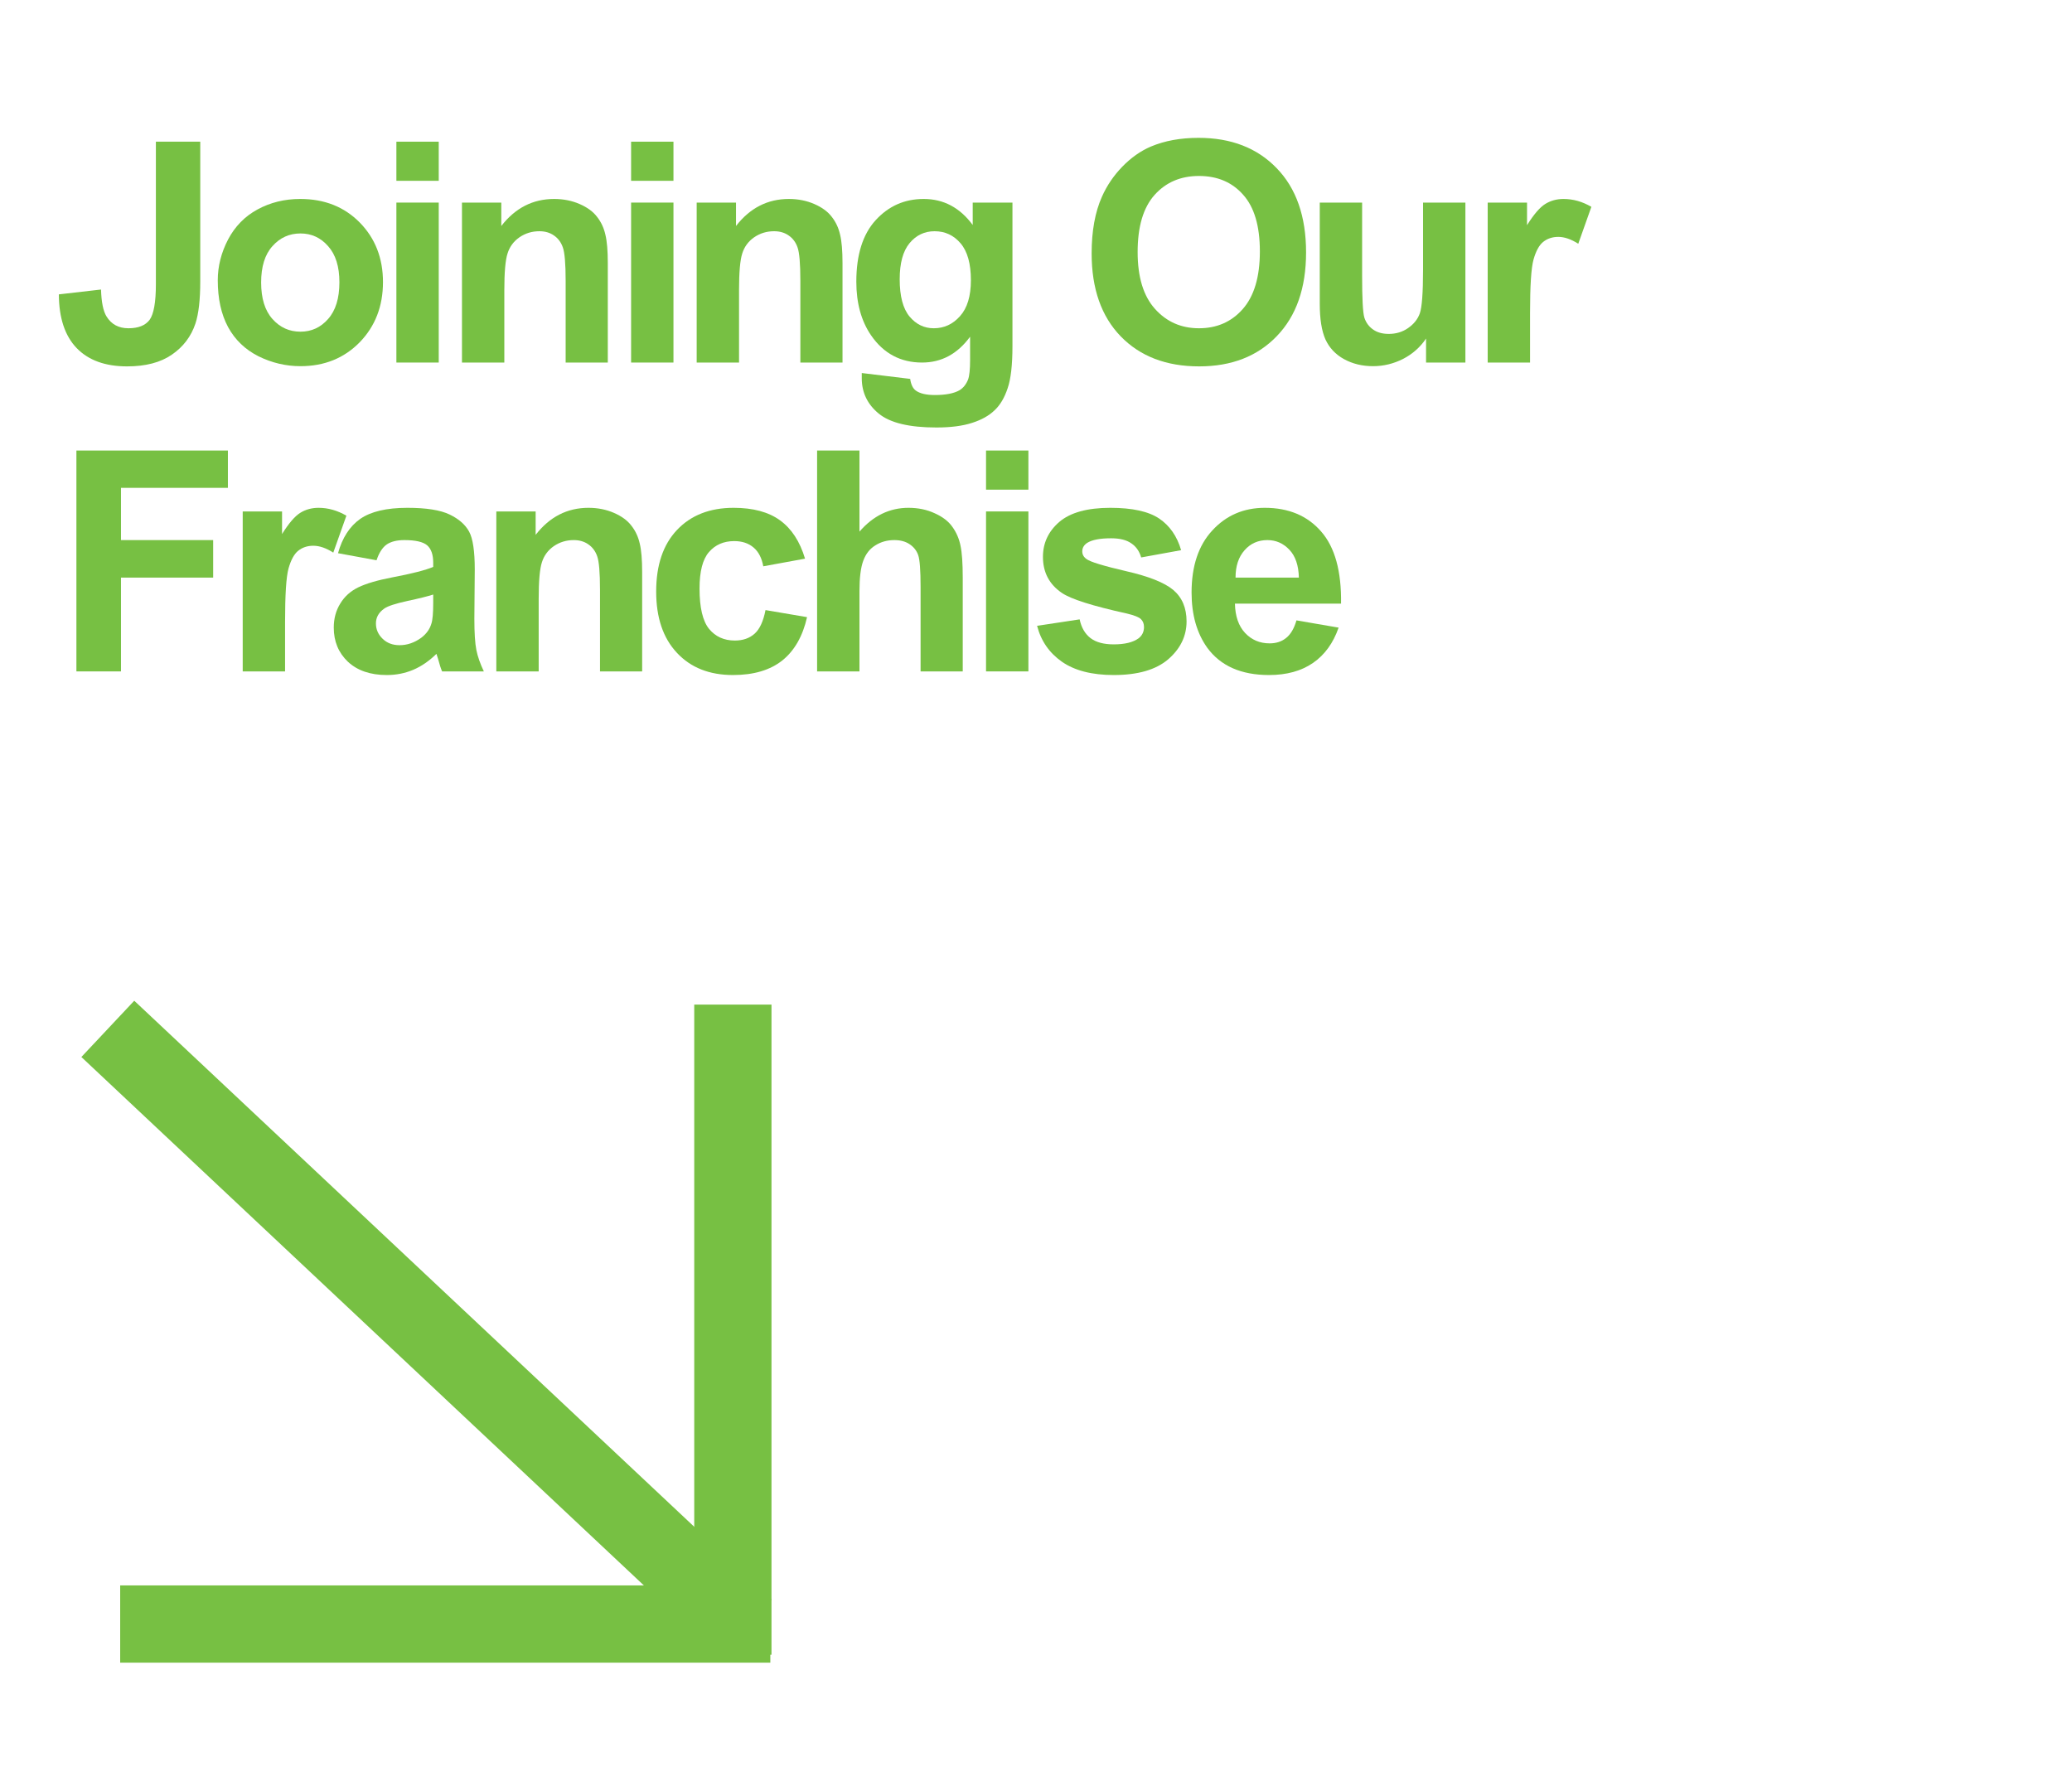 <?xml version="1.0" encoding="UTF-8"?> <svg xmlns="http://www.w3.org/2000/svg" xmlns:xlink="http://www.w3.org/1999/xlink" width="214" zoomAndPan="magnify" viewBox="0 0 160.5 138.75" height="185" preserveAspectRatio="xMidYMid meet" version="1.0"><defs><g></g><clipPath id="3748687316"><path d="M 0 45 L 92 45 L 92 138.41 L 0 138.41 Z M 0 45 " clip-rule="nonzero"></path></clipPath></defs><g fill="#77c043" fill-opacity="1"><g transform="translate(4.153, 28.084)"><g><path d="M 7.922 -17.109 L 11.359 -17.109 L 11.359 -6.281 C 11.359 -4.863 11.234 -3.773 10.984 -3.016 C 10.648 -2.016 10.039 -1.211 9.156 -0.609 C 8.281 -0.004 7.125 0.297 5.688 0.297 C 4 0.297 2.695 -0.176 1.781 -1.125 C 0.875 -2.07 0.414 -3.457 0.406 -5.281 L 3.672 -5.656 C 3.703 -4.676 3.844 -3.984 4.094 -3.578 C 4.469 -2.961 5.035 -2.656 5.797 -2.656 C 6.566 -2.656 7.113 -2.875 7.438 -3.312 C 7.758 -3.758 7.922 -4.676 7.922 -6.062 Z M 7.922 -17.109 "></path></g></g></g><g fill="#77c043" fill-opacity="1"><g transform="translate(15.916, 28.084)"><g><path d="M 0.953 -6.375 C 0.953 -7.457 1.219 -8.508 1.75 -9.531 C 2.289 -10.551 3.051 -11.328 4.031 -11.859 C 5.02 -12.398 6.125 -12.672 7.344 -12.672 C 9.219 -12.672 10.754 -12.062 11.953 -10.844 C 13.148 -9.625 13.75 -8.086 13.75 -6.234 C 13.75 -4.359 13.145 -2.801 11.938 -1.562 C 10.727 -0.332 9.203 0.281 7.359 0.281 C 6.223 0.281 5.141 0.023 4.109 -0.484 C 3.078 -1.004 2.289 -1.758 1.75 -2.75 C 1.219 -3.738 0.953 -4.945 0.953 -6.375 Z M 4.312 -6.203 C 4.312 -4.973 4.602 -4.031 5.188 -3.375 C 5.77 -2.719 6.492 -2.391 7.359 -2.391 C 8.211 -2.391 8.926 -2.719 9.5 -3.375 C 10.082 -4.031 10.375 -4.977 10.375 -6.219 C 10.375 -7.438 10.082 -8.367 9.5 -9.016 C 8.926 -9.672 8.211 -10 7.359 -10 C 6.492 -10 5.77 -9.672 5.188 -9.016 C 4.602 -8.367 4.312 -7.43 4.312 -6.203 Z M 4.312 -6.203 "></path></g></g></g><g fill="#77c043" fill-opacity="1"><g transform="translate(28.986, 28.084)"><g><path d="M 1.719 -14.078 L 1.719 -17.109 L 5 -17.109 L 5 -14.078 Z M 1.719 0 L 1.719 -12.391 L 5 -12.391 L 5 0 Z M 1.719 0 "></path></g></g></g><g fill="#77c043" fill-opacity="1"><g transform="translate(34.097, 28.084)"><g><path d="M 12.984 0 L 9.719 0 L 9.719 -6.328 C 9.719 -7.66 9.645 -8.523 9.5 -8.922 C 9.363 -9.316 9.133 -9.625 8.812 -9.844 C 8.5 -10.062 8.125 -10.172 7.688 -10.172 C 7.113 -10.172 6.598 -10.016 6.141 -9.703 C 5.691 -9.391 5.383 -8.973 5.219 -8.453 C 5.051 -7.941 4.969 -6.992 4.969 -5.609 L 4.969 0 L 1.688 0 L 1.688 -12.391 L 4.734 -12.391 L 4.734 -10.578 C 5.816 -11.973 7.18 -12.672 8.828 -12.672 C 9.547 -12.672 10.203 -12.539 10.797 -12.281 C 11.398 -12.02 11.852 -11.688 12.156 -11.281 C 12.469 -10.883 12.68 -10.426 12.797 -9.906 C 12.922 -9.395 12.984 -8.66 12.984 -7.703 Z M 12.984 0 "></path></g></g></g><g fill="#77c043" fill-opacity="1"><g transform="translate(47.167, 28.084)"><g><path d="M 1.719 -14.078 L 1.719 -17.109 L 5 -17.109 L 5 -14.078 Z M 1.719 0 L 1.719 -12.391 L 5 -12.391 L 5 0 Z M 1.719 0 "></path></g></g></g><g fill="#77c043" fill-opacity="1"><g transform="translate(52.278, 28.084)"><g><path d="M 12.984 0 L 9.719 0 L 9.719 -6.328 C 9.719 -7.66 9.645 -8.523 9.5 -8.922 C 9.363 -9.316 9.133 -9.625 8.812 -9.844 C 8.5 -10.062 8.125 -10.172 7.688 -10.172 C 7.113 -10.172 6.598 -10.016 6.141 -9.703 C 5.691 -9.391 5.383 -8.973 5.219 -8.453 C 5.051 -7.941 4.969 -6.992 4.969 -5.609 L 4.969 0 L 1.688 0 L 1.688 -12.391 L 4.734 -12.391 L 4.734 -10.578 C 5.816 -11.973 7.18 -12.672 8.828 -12.672 C 9.547 -12.672 10.203 -12.539 10.797 -12.281 C 11.398 -12.02 11.852 -11.688 12.156 -11.281 C 12.469 -10.883 12.68 -10.426 12.797 -9.906 C 12.922 -9.395 12.984 -8.66 12.984 -7.703 Z M 12.984 0 "></path></g></g></g><g fill="#77c043" fill-opacity="1"><g transform="translate(65.348, 28.084)"><g><path d="M 1.406 0.812 L 5.156 1.266 C 5.219 1.703 5.363 2.004 5.594 2.172 C 5.906 2.398 6.395 2.516 7.062 2.516 C 7.914 2.516 8.555 2.391 8.984 2.141 C 9.273 1.961 9.492 1.688 9.641 1.312 C 9.742 1.039 9.797 0.535 9.797 -0.203 L 9.797 -2 C 8.816 -0.664 7.578 0 6.078 0 C 4.41 0 3.094 -0.703 2.125 -2.109 C 1.363 -3.223 0.984 -4.609 0.984 -6.266 C 0.984 -8.348 1.484 -9.938 2.484 -11.031 C 3.484 -12.125 4.723 -12.672 6.203 -12.672 C 7.742 -12.672 9.008 -12 10 -10.656 L 10 -12.391 L 13.078 -12.391 L 13.078 -1.266 C 13.078 0.191 12.953 1.281 12.703 2 C 12.461 2.727 12.125 3.297 11.688 3.703 C 11.258 4.117 10.68 4.441 9.953 4.672 C 9.223 4.91 8.301 5.031 7.188 5.031 C 5.082 5.031 3.594 4.672 2.719 3.953 C 1.844 3.234 1.406 2.32 1.406 1.219 C 1.406 1.102 1.406 0.969 1.406 0.812 Z M 4.344 -6.453 C 4.344 -5.141 4.598 -4.176 5.109 -3.562 C 5.617 -2.957 6.242 -2.656 6.984 -2.656 C 7.785 -2.656 8.461 -2.969 9.016 -3.594 C 9.578 -4.219 9.859 -5.145 9.859 -6.375 C 9.859 -7.656 9.594 -8.609 9.062 -9.234 C 8.531 -9.859 7.859 -10.172 7.047 -10.172 C 6.266 -10.172 5.617 -9.863 5.109 -9.25 C 4.598 -8.633 4.344 -7.703 4.344 -6.453 Z M 4.344 -6.453 "></path></g></g></g><g fill="#77c043" fill-opacity="1"><g transform="translate(78.418, 28.084)"><g></g></g></g><g fill="#77c043" fill-opacity="1"><g transform="translate(83.529, 28.084)"><g><path d="M 1.031 -8.453 C 1.031 -10.191 1.297 -11.656 1.828 -12.844 C 2.211 -13.707 2.738 -14.484 3.406 -15.172 C 4.082 -15.867 4.82 -16.391 5.625 -16.734 C 6.688 -17.18 7.914 -17.406 9.312 -17.406 C 11.832 -17.406 13.848 -16.625 15.359 -15.062 C 16.879 -13.5 17.641 -11.32 17.641 -8.531 C 17.641 -5.77 16.883 -3.609 15.375 -2.047 C 13.875 -0.484 11.867 0.297 9.359 0.297 C 6.816 0.297 4.789 -0.477 3.281 -2.031 C 1.781 -3.582 1.031 -5.723 1.031 -8.453 Z M 4.594 -8.562 C 4.594 -6.625 5.039 -5.156 5.938 -4.156 C 6.832 -3.156 7.969 -2.656 9.344 -2.656 C 10.727 -2.656 11.859 -3.148 12.734 -4.141 C 13.617 -5.141 14.062 -6.629 14.062 -8.609 C 14.062 -10.578 13.629 -12.039 12.766 -13 C 11.91 -13.969 10.77 -14.453 9.344 -14.453 C 7.926 -14.453 6.781 -13.961 5.906 -12.984 C 5.031 -12.004 4.594 -10.531 4.594 -8.562 Z M 4.594 -8.562 "></path></g></g></g><g fill="#77c043" fill-opacity="1"><g transform="translate(100.59, 28.084)"><g><path d="M 9.875 0 L 9.875 -1.859 C 9.426 -1.191 8.832 -0.664 8.094 -0.281 C 7.352 0.094 6.578 0.281 5.766 0.281 C 4.93 0.281 4.18 0.098 3.516 -0.266 C 2.859 -0.629 2.379 -1.141 2.078 -1.797 C 1.785 -2.461 1.641 -3.379 1.641 -4.547 L 1.641 -12.391 L 4.922 -12.391 L 4.922 -6.703 C 4.922 -4.953 4.977 -3.879 5.094 -3.484 C 5.219 -3.098 5.441 -2.789 5.766 -2.562 C 6.086 -2.332 6.492 -2.219 6.984 -2.219 C 7.547 -2.219 8.047 -2.367 8.484 -2.672 C 8.93 -2.984 9.234 -3.363 9.391 -3.812 C 9.555 -4.27 9.641 -5.391 9.641 -7.172 L 9.641 -12.391 L 12.922 -12.391 L 12.922 0 Z M 9.875 0 "></path></g></g></g><g fill="#77c043" fill-opacity="1"><g transform="translate(113.661, 28.084)"><g><path d="M 4.859 0 L 1.578 0 L 1.578 -12.391 L 4.625 -12.391 L 4.625 -10.641 C 5.145 -11.473 5.613 -12.02 6.031 -12.281 C 6.445 -12.539 6.922 -12.672 7.453 -12.672 C 8.191 -12.672 8.91 -12.469 9.609 -12.062 L 8.594 -9.203 C 8.039 -9.555 7.523 -9.734 7.047 -9.734 C 6.586 -9.734 6.195 -9.602 5.875 -9.344 C 5.562 -9.094 5.312 -8.633 5.125 -7.969 C 4.945 -7.312 4.859 -5.93 4.859 -3.828 Z M 4.859 0 "></path></g></g></g><g fill="#77c043" fill-opacity="1"><g transform="translate(4.153, 52.009)"><g><path d="M 1.766 0 L 1.766 -17.109 L 13.5 -17.109 L 13.5 -14.219 L 5.219 -14.219 L 5.219 -10.172 L 12.359 -10.172 L 12.359 -7.266 L 5.219 -7.266 L 5.219 0 Z M 1.766 0 "></path></g></g></g><g fill="#77c043" fill-opacity="1"><g transform="translate(17.223, 52.009)"><g><path d="M 4.859 0 L 1.578 0 L 1.578 -12.391 L 4.625 -12.391 L 4.625 -10.641 C 5.145 -11.473 5.613 -12.02 6.031 -12.281 C 6.445 -12.539 6.922 -12.672 7.453 -12.672 C 8.191 -12.672 8.91 -12.469 9.609 -12.062 L 8.594 -9.203 C 8.039 -9.555 7.523 -9.734 7.047 -9.734 C 6.586 -9.734 6.195 -9.602 5.875 -9.344 C 5.562 -9.094 5.312 -8.633 5.125 -7.969 C 4.945 -7.312 4.859 -5.93 4.859 -3.828 Z M 4.859 0 "></path></g></g></g><g fill="#77c043" fill-opacity="1"><g transform="translate(24.995, 52.009)"><g><path d="M 4.172 -8.609 L 1.188 -9.156 C 1.52 -10.352 2.094 -11.238 2.906 -11.812 C 3.727 -12.383 4.945 -12.672 6.562 -12.672 C 8.02 -12.672 9.109 -12.5 9.828 -12.156 C 10.547 -11.812 11.051 -11.367 11.344 -10.828 C 11.633 -10.297 11.781 -9.32 11.781 -7.906 L 11.75 -4.078 C 11.75 -2.984 11.801 -2.176 11.906 -1.656 C 12.008 -1.145 12.203 -0.594 12.484 0 L 9.25 0 C 9.156 -0.219 9.051 -0.539 8.938 -0.969 C 8.875 -1.164 8.832 -1.297 8.812 -1.359 C 8.25 -0.805 7.648 -0.395 7.016 -0.125 C 6.379 0.145 5.695 0.281 4.969 0.281 C 3.695 0.281 2.691 -0.062 1.953 -0.75 C 1.223 -1.445 0.859 -2.328 0.859 -3.391 C 0.859 -4.086 1.023 -4.707 1.359 -5.25 C 1.691 -5.801 2.16 -6.223 2.766 -6.516 C 3.367 -6.805 4.238 -7.062 5.375 -7.281 C 6.906 -7.57 7.969 -7.844 8.562 -8.094 L 8.562 -8.422 C 8.562 -9.047 8.406 -9.492 8.094 -9.766 C 7.781 -10.035 7.191 -10.172 6.328 -10.172 C 5.742 -10.172 5.285 -10.055 4.953 -9.828 C 4.629 -9.598 4.367 -9.191 4.172 -8.609 Z M 8.562 -5.953 C 8.133 -5.816 7.461 -5.648 6.547 -5.453 C 5.641 -5.254 5.051 -5.062 4.781 -4.875 C 4.344 -4.57 4.125 -4.188 4.125 -3.719 C 4.125 -3.258 4.297 -2.863 4.641 -2.531 C 4.984 -2.195 5.422 -2.031 5.953 -2.031 C 6.547 -2.031 7.109 -2.223 7.641 -2.609 C 8.035 -2.91 8.297 -3.273 8.422 -3.703 C 8.516 -3.984 8.562 -4.516 8.562 -5.297 Z M 8.562 -5.953 "></path></g></g></g><g fill="#77c043" fill-opacity="1"><g transform="translate(36.758, 52.009)"><g><path d="M 12.984 0 L 9.719 0 L 9.719 -6.328 C 9.719 -7.66 9.645 -8.523 9.5 -8.922 C 9.363 -9.316 9.133 -9.625 8.812 -9.844 C 8.5 -10.062 8.125 -10.172 7.688 -10.172 C 7.113 -10.172 6.598 -10.016 6.141 -9.703 C 5.691 -9.391 5.383 -8.973 5.219 -8.453 C 5.051 -7.941 4.969 -6.992 4.969 -5.609 L 4.969 0 L 1.688 0 L 1.688 -12.391 L 4.734 -12.391 L 4.734 -10.578 C 5.816 -11.973 7.18 -12.672 8.828 -12.672 C 9.547 -12.672 10.203 -12.539 10.797 -12.281 C 11.398 -12.02 11.852 -11.688 12.156 -11.281 C 12.469 -10.883 12.68 -10.426 12.797 -9.906 C 12.922 -9.395 12.984 -8.66 12.984 -7.703 Z M 12.984 0 "></path></g></g></g><g fill="#77c043" fill-opacity="1"><g transform="translate(49.828, 52.009)"><g><path d="M 12.531 -8.734 L 9.297 -8.141 C 9.18 -8.785 8.93 -9.27 8.547 -9.594 C 8.16 -9.926 7.66 -10.094 7.047 -10.094 C 6.234 -10.094 5.582 -9.812 5.094 -9.25 C 4.602 -8.688 4.359 -7.742 4.359 -6.422 C 4.359 -4.953 4.602 -3.91 5.094 -3.297 C 5.594 -2.691 6.258 -2.391 7.094 -2.391 C 7.719 -2.391 8.227 -2.566 8.625 -2.922 C 9.02 -3.273 9.301 -3.883 9.469 -4.75 L 12.688 -4.203 C 12.352 -2.723 11.711 -1.602 10.766 -0.844 C 9.816 -0.094 8.547 0.281 6.953 0.281 C 5.129 0.281 3.68 -0.289 2.609 -1.438 C 1.535 -2.582 1 -4.164 1 -6.188 C 1 -8.227 1.535 -9.816 2.609 -10.953 C 3.691 -12.098 5.156 -12.672 7 -12.672 C 8.508 -12.672 9.707 -12.348 10.594 -11.703 C 11.488 -11.055 12.133 -10.066 12.531 -8.734 Z M 12.531 -8.734 "></path></g></g></g><g fill="#77c043" fill-opacity="1"><g transform="translate(61.591, 52.009)"><g><path d="M 4.984 -17.109 L 4.984 -10.828 C 6.047 -12.055 7.312 -12.672 8.781 -12.672 C 9.531 -12.672 10.207 -12.531 10.812 -12.25 C 11.426 -11.977 11.883 -11.625 12.188 -11.188 C 12.5 -10.75 12.707 -10.266 12.812 -9.734 C 12.926 -9.203 12.984 -8.379 12.984 -7.266 L 12.984 0 L 9.719 0 L 9.719 -6.547 C 9.719 -7.848 9.656 -8.672 9.531 -9.016 C 9.406 -9.367 9.18 -9.648 8.859 -9.859 C 8.547 -10.066 8.156 -10.172 7.688 -10.172 C 7.133 -10.172 6.645 -10.035 6.219 -9.766 C 5.789 -9.504 5.477 -9.109 5.281 -8.578 C 5.082 -8.047 4.984 -7.254 4.984 -6.203 L 4.984 0 L 1.703 0 L 1.703 -17.109 Z M 4.984 -17.109 "></path></g></g></g><g fill="#77c043" fill-opacity="1"><g transform="translate(74.661, 52.009)"><g><path d="M 1.719 -14.078 L 1.719 -17.109 L 5 -17.109 L 5 -14.078 Z M 1.719 0 L 1.719 -12.391 L 5 -12.391 L 5 0 Z M 1.719 0 "></path></g></g></g><g fill="#77c043" fill-opacity="1"><g transform="translate(79.772, 52.009)"><g><path d="M 0.562 -3.531 L 3.859 -4.031 C 3.992 -3.395 4.273 -2.91 4.703 -2.578 C 5.129 -2.254 5.727 -2.094 6.5 -2.094 C 7.352 -2.094 7.992 -2.25 8.422 -2.562 C 8.703 -2.781 8.844 -3.07 8.844 -3.438 C 8.844 -3.688 8.766 -3.891 8.609 -4.047 C 8.453 -4.203 8.086 -4.348 7.516 -4.484 C 4.867 -5.066 3.191 -5.598 2.484 -6.078 C 1.504 -6.742 1.016 -7.676 1.016 -8.875 C 1.016 -9.945 1.438 -10.848 2.281 -11.578 C 3.133 -12.305 4.453 -12.672 6.234 -12.672 C 7.93 -12.672 9.191 -12.395 10.016 -11.844 C 10.836 -11.289 11.406 -10.473 11.719 -9.391 L 8.625 -8.828 C 8.488 -9.305 8.234 -9.672 7.859 -9.922 C 7.492 -10.18 6.973 -10.312 6.297 -10.312 C 5.43 -10.312 4.812 -10.191 4.438 -9.953 C 4.188 -9.785 4.062 -9.566 4.062 -9.297 C 4.062 -9.055 4.172 -8.859 4.391 -8.703 C 4.68 -8.484 5.703 -8.172 7.453 -7.766 C 9.203 -7.367 10.422 -6.883 11.109 -6.312 C 11.797 -5.727 12.141 -4.914 12.141 -3.875 C 12.141 -2.738 11.664 -1.758 10.719 -0.938 C 9.77 -0.125 8.363 0.281 6.5 0.281 C 4.812 0.281 3.473 -0.062 2.484 -0.75 C 1.504 -1.438 0.863 -2.363 0.562 -3.531 Z M 0.562 -3.531 "></path></g></g></g><g fill="#77c043" fill-opacity="1"><g transform="translate(91.535, 52.009)"><g><path d="M 8.891 -3.953 L 12.156 -3.391 C 11.738 -2.191 11.078 -1.281 10.172 -0.656 C 9.266 -0.031 8.129 0.281 6.766 0.281 C 4.609 0.281 3.016 -0.422 1.984 -1.828 C 1.172 -2.961 0.766 -4.391 0.766 -6.109 C 0.766 -8.16 1.301 -9.766 2.375 -10.922 C 3.445 -12.086 4.801 -12.672 6.438 -12.672 C 8.281 -12.672 9.734 -12.062 10.797 -10.844 C 11.867 -9.625 12.383 -7.758 12.344 -5.25 L 4.125 -5.25 C 4.145 -4.281 4.406 -3.523 4.906 -2.984 C 5.414 -2.441 6.051 -2.172 6.812 -2.172 C 7.32 -2.172 7.75 -2.312 8.094 -2.594 C 8.445 -2.875 8.711 -3.328 8.891 -3.953 Z M 9.078 -7.266 C 9.055 -8.211 8.812 -8.93 8.344 -9.422 C 7.875 -9.922 7.305 -10.172 6.641 -10.172 C 5.922 -10.172 5.332 -9.91 4.875 -9.391 C 4.406 -8.867 4.172 -8.16 4.172 -7.266 Z M 9.078 -7.266 "></path></g></g></g><g clip-path="url(#3748687316)"><path stroke-linecap="butt" transform="matrix(0.545, 0.512, -0.512, 0.545, 10.399, 77.518)" fill="none" stroke-linejoin="miter" d="M 0.001 4.001 L 90.597 3.999 " stroke="#77c043" stroke-width="8" stroke-opacity="1" stroke-miterlimit="4"></path></g><path stroke-linecap="butt" transform="matrix(0.748, 0, -0, 0.748, 9.309, 122.812)" fill="none" stroke-linejoin="miter" d="M -0 3.998 L 67.329 3.998 " stroke="#77c043" stroke-width="8" stroke-opacity="1" stroke-miterlimit="4"></path><path stroke-linecap="butt" transform="matrix(0, 0.748, -0.748, 0, 59.762, 77.821)" fill="none" stroke-linejoin="miter" d="M -0.001 4.002 L 67.327 4.002 " stroke="#77c043" stroke-width="8" stroke-opacity="1" stroke-miterlimit="4"></path></svg> 